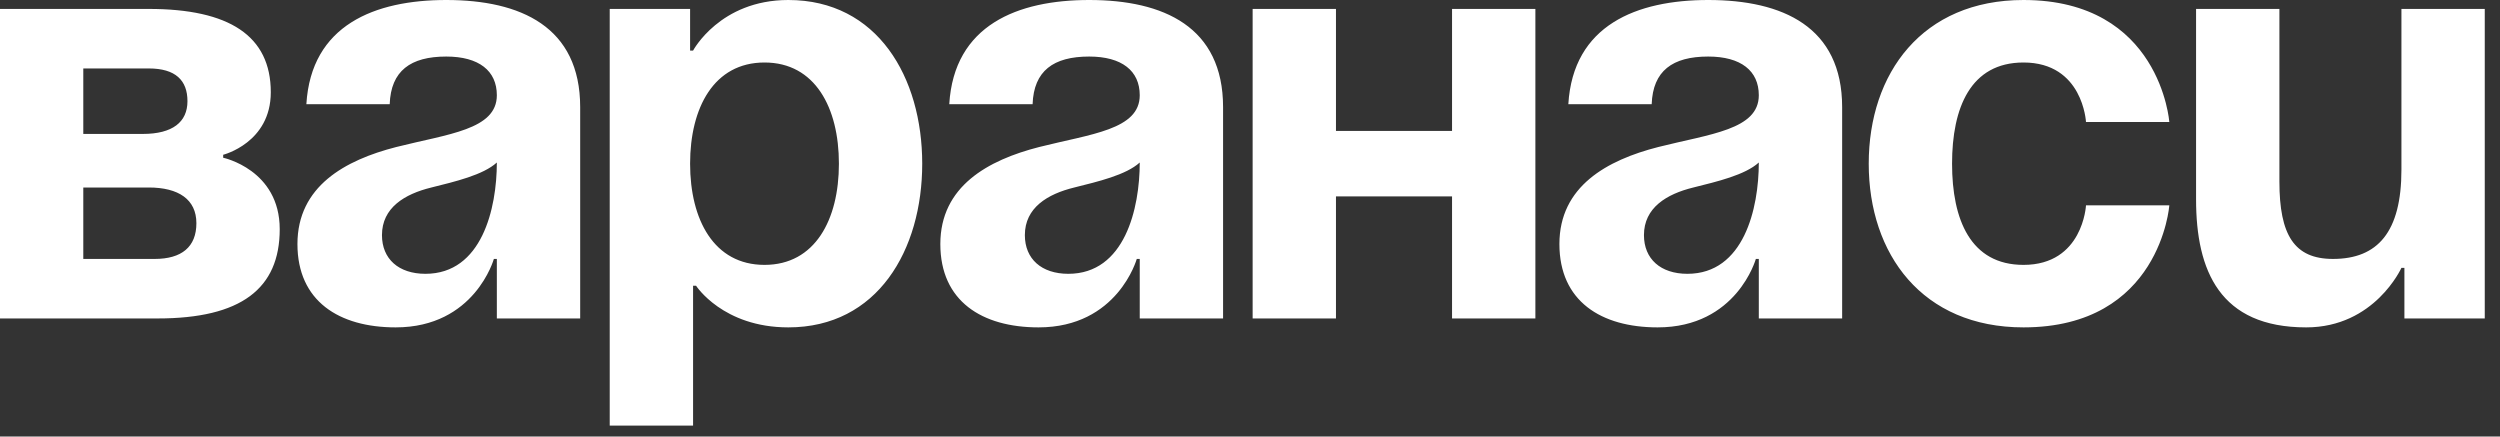 <?xml version="1.0" encoding="UTF-8"?> <svg xmlns="http://www.w3.org/2000/svg" width="126" height="22" viewBox="0 0 126 22" fill="none"><rect x="0" y="0" width="126" height="22" fill="#333333" stroke="none"/><path d="M-0.002 16.05V0.45H7.498C11.548 0.45 13.648 1.8 13.648 4.65C13.648 7.2 11.248 7.8 11.248 7.8V7.95C11.248 7.95 14.098 8.55 14.098 11.55C14.098 14.55 12.148 16.05 7.948 16.05H-0.002ZM7.498 9.45H4.198V13.05H7.798C9.148 13.05 9.898 12.45 9.898 11.25C9.898 10.05 8.998 9.45 7.498 9.45ZM4.198 6.75H7.198C8.698 6.75 9.448 6.15 9.448 5.1C9.448 4.05 8.848 3.45 7.498 3.45H4.198V6.75ZM19.641 5.25H15.441C15.681 1.26 18.891 -0 22.491 -0C26.241 -0 29.241 1.35 29.241 5.4V16.05H25.041V13.05H24.891C24.891 13.05 23.931 16.5 19.941 16.5C17.091 16.5 14.991 15.18 14.991 12.3C14.991 9.39 17.391 8.07 19.971 7.41C22.581 6.75 25.041 6.54 25.041 4.8C25.041 3.57 24.141 2.85 22.491 2.85C20.691 2.85 19.701 3.57 19.641 5.25ZM25.041 8.19C24.351 8.82 22.941 9.15 21.741 9.45C20.391 9.78 19.251 10.47 19.251 11.85C19.251 13.05 20.091 13.8 21.441 13.8C24.291 13.8 25.041 10.5 25.041 8.19ZM30.73 21.45V0.45H34.781V2.55H34.931C34.931 2.55 36.281 -0 39.73 -0C44.23 -0 46.48 3.9 46.48 8.25C46.48 12.6 44.23 16.5 39.73 16.5C36.431 16.5 35.081 14.4 35.081 14.4H34.931V21.45H30.73ZM34.781 8.25C34.781 11.07 35.98 13.35 38.531 13.35C41.081 13.35 42.281 11.07 42.281 8.25C42.281 5.43 41.081 3.15 38.531 3.15C35.98 3.15 34.781 5.43 34.781 8.25ZM52.043 5.25H47.843C48.083 1.26 51.293 -0 54.893 -0C58.643 -0 61.643 1.35 61.643 5.4V16.05H57.443V13.05H57.293C57.293 13.05 56.333 16.5 52.343 16.5C49.493 16.5 47.393 15.18 47.393 12.3C47.393 9.39 49.793 8.07 52.373 7.41C54.983 6.75 57.443 6.54 57.443 4.8C57.443 3.57 56.543 2.85 54.893 2.85C53.093 2.85 52.103 3.57 52.043 5.25ZM57.443 8.19C56.753 8.82 55.343 9.15 54.143 9.45C52.793 9.78 51.653 10.47 51.653 11.85C51.653 13.05 52.493 13.8 53.843 13.8C56.693 13.8 57.443 10.5 57.443 8.19ZM73.183 16.05V9.9H67.333V16.05H63.133V0.45H67.333V6.6H73.183V0.45H77.383V16.05H73.183ZM83.245 5.25H79.044C79.284 1.26 82.495 -0 86.094 -0C89.844 -0 92.844 1.35 92.844 5.4V16.05H88.644V13.05H88.495C88.495 13.05 87.534 16.5 83.544 16.5C80.695 16.5 78.594 15.18 78.594 12.3C78.594 9.39 80.995 8.07 83.575 7.41C86.184 6.75 88.644 6.54 88.644 4.8C88.644 3.57 87.745 2.85 86.094 2.85C84.294 2.85 83.305 3.57 83.245 5.25ZM88.644 8.19C87.954 8.82 86.544 9.15 85.344 9.45C83.995 9.78 82.855 10.47 82.855 11.85C82.855 13.05 83.695 13.8 85.044 13.8C87.894 13.8 88.644 10.5 88.644 8.19ZM94.184 8.25C94.184 3.69 96.884 -0 101.984 -0C108.884 -0 109.334 6.15 109.334 6.15H105.134C105.134 6.15 104.984 3.15 101.984 3.15C99.314 3.15 98.384 5.43 98.384 8.25C98.384 11.07 99.314 13.35 101.984 13.35C104.984 13.35 105.134 10.35 105.134 10.35H109.334C109.334 10.35 108.884 16.5 101.984 16.5C96.884 16.5 94.184 12.81 94.184 8.25ZM125.232 0.45V16.05H121.182V13.5H121.032C121.032 13.5 119.682 16.5 116.232 16.5C111.882 16.5 110.682 13.65 110.682 10.05V0.45H114.882V9.15C114.882 11.85 115.632 13.05 117.582 13.05C119.832 13.05 121.032 11.7 121.032 8.55V0.45H125.232Z" fill="white"></path></svg> 